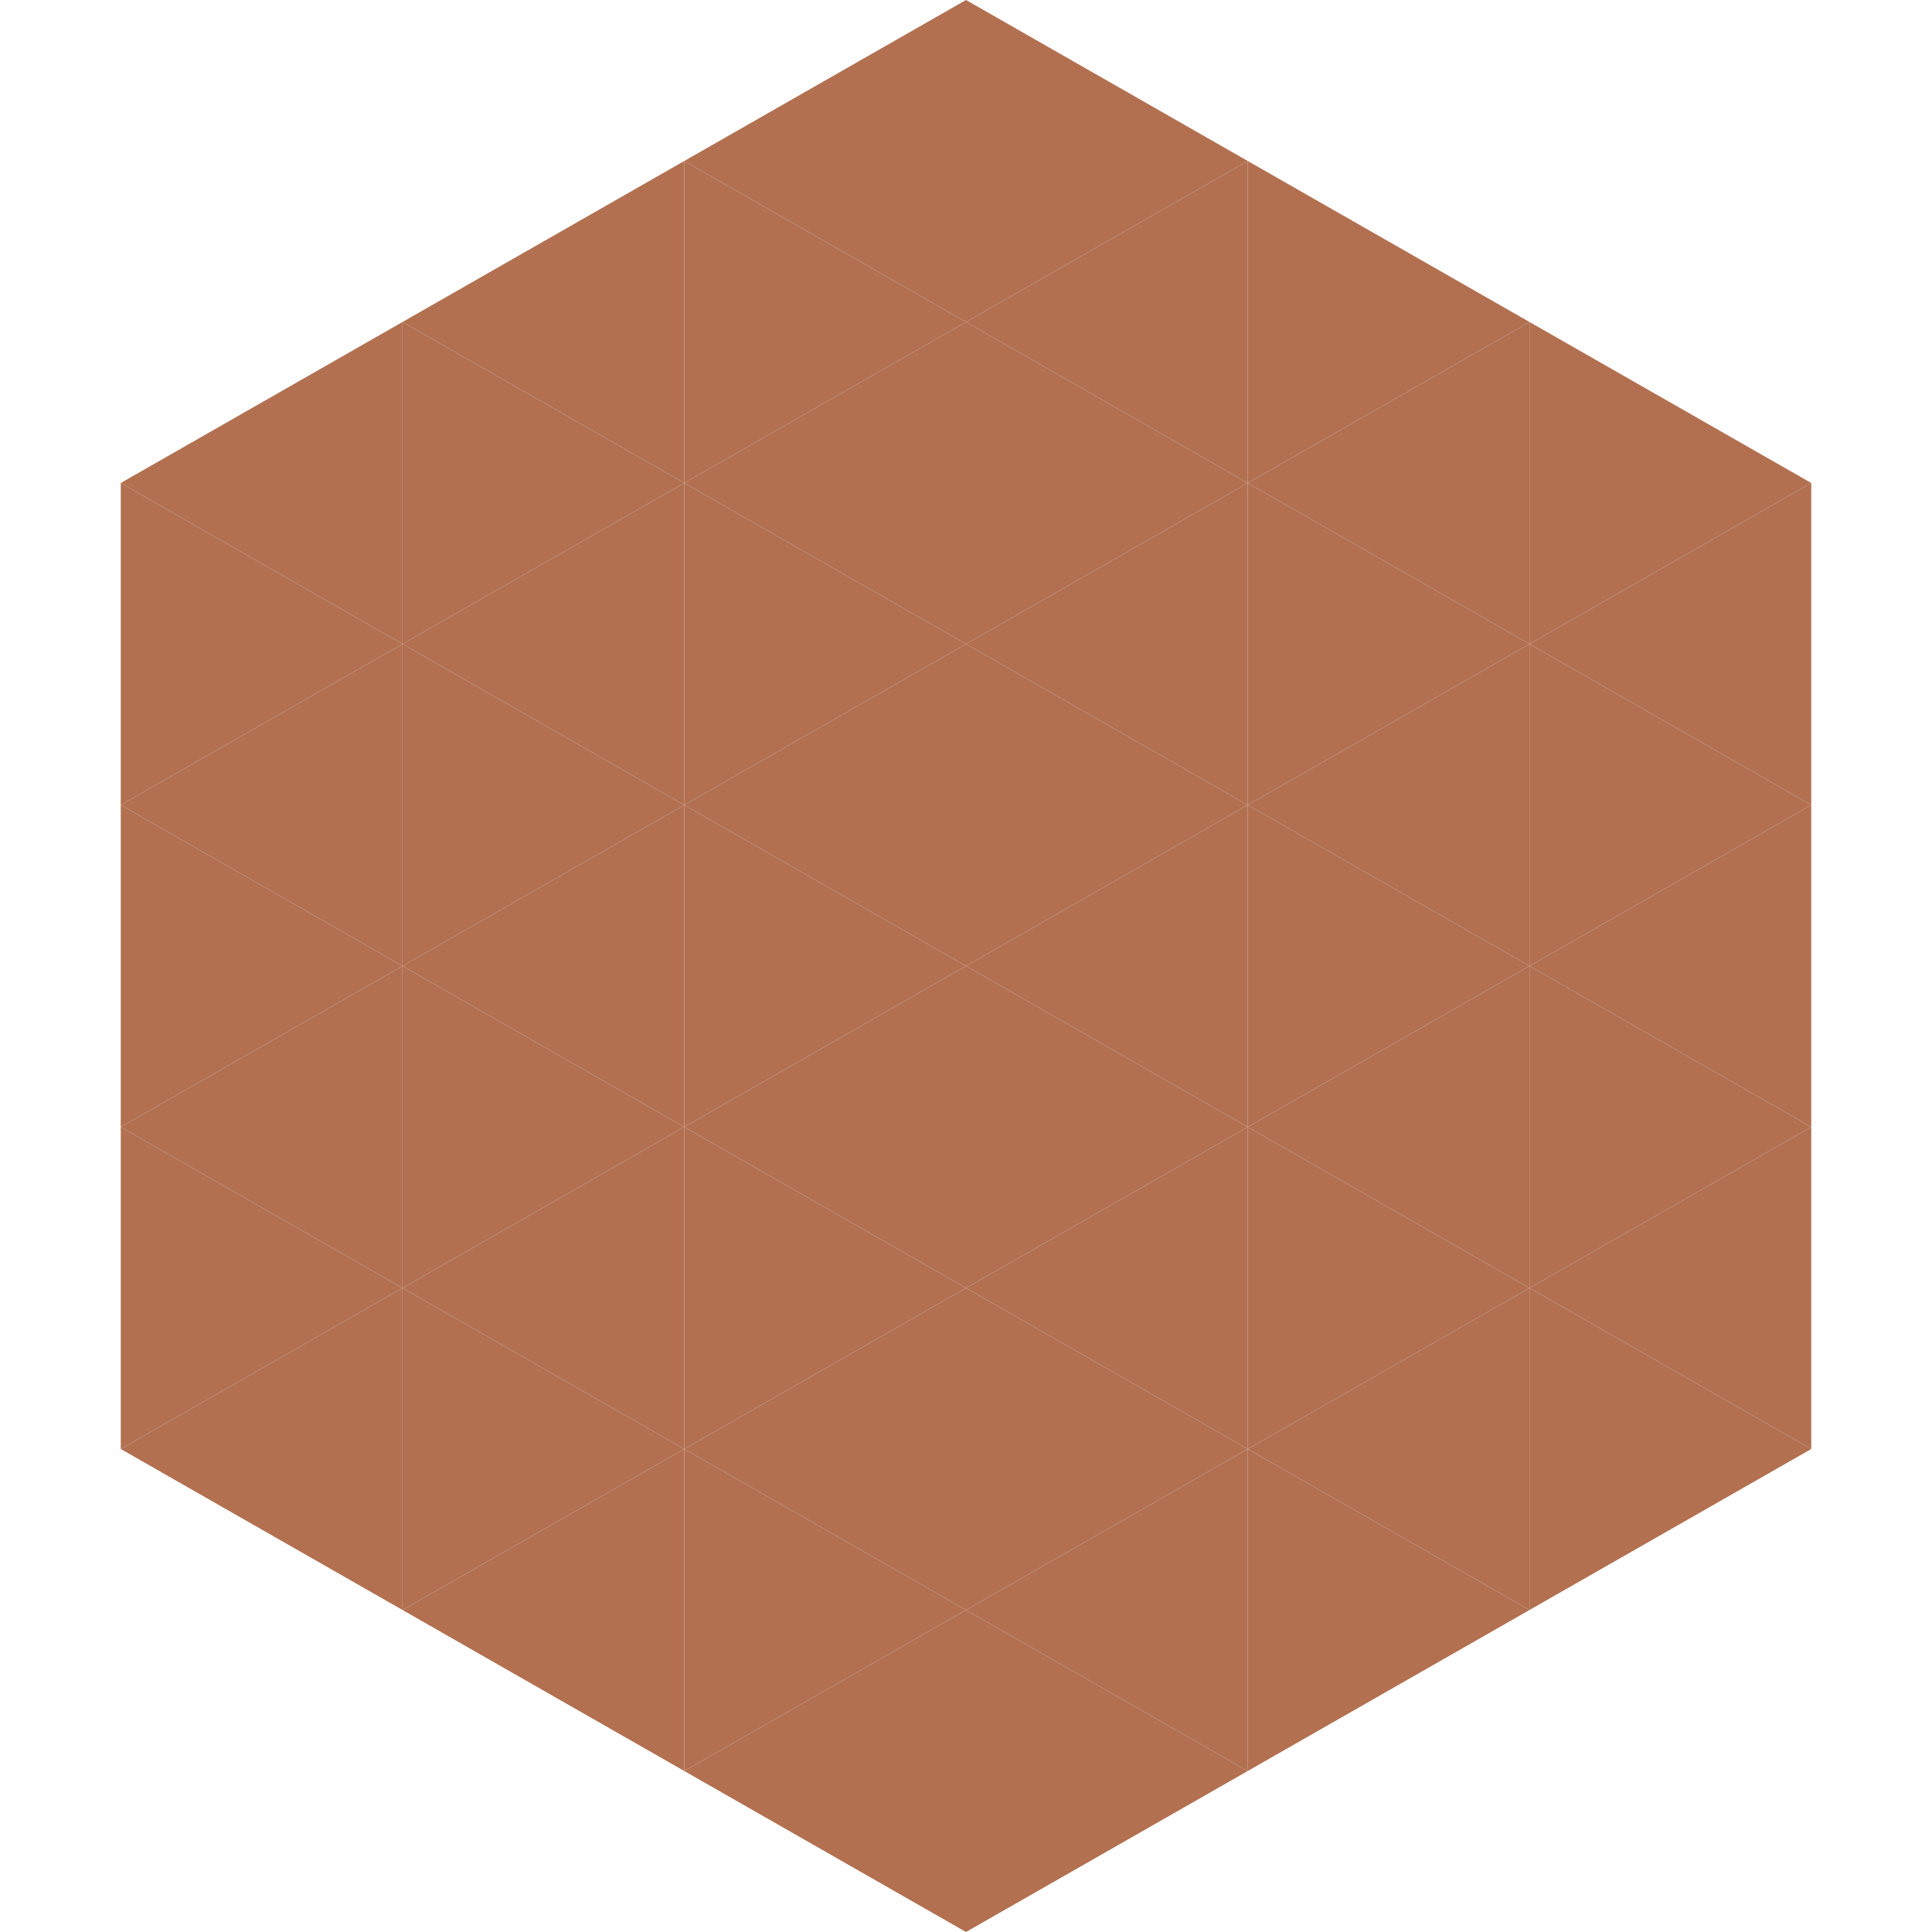 <?xml version="1.0"?>
<!-- Generated by SVGo -->
<svg width="240" height="240"
     xmlns="http://www.w3.org/2000/svg"
     xmlns:xlink="http://www.w3.org/1999/xlink">
<polygon points="50,40 15,60 50,80" style="fill:rgb(178,112,81)" />
<polygon points="190,40 225,60 190,80" style="fill:rgb(178,112,81)" />
<polygon points="15,60 50,80 15,100" style="fill:rgb(178,112,81)" />
<polygon points="225,60 190,80 225,100" style="fill:rgb(178,112,81)" />
<polygon points="50,80 15,100 50,120" style="fill:rgb(178,112,81)" />
<polygon points="190,80 225,100 190,120" style="fill:rgb(178,112,81)" />
<polygon points="15,100 50,120 15,140" style="fill:rgb(178,112,81)" />
<polygon points="225,100 190,120 225,140" style="fill:rgb(178,112,81)" />
<polygon points="50,120 15,140 50,160" style="fill:rgb(178,112,81)" />
<polygon points="190,120 225,140 190,160" style="fill:rgb(178,112,81)" />
<polygon points="15,140 50,160 15,180" style="fill:rgb(178,112,81)" />
<polygon points="225,140 190,160 225,180" style="fill:rgb(178,112,81)" />
<polygon points="50,160 15,180 50,200" style="fill:rgb(178,112,81)" />
<polygon points="190,160 225,180 190,200" style="fill:rgb(178,112,81)" />
<polygon points="15,180 50,200 15,220" style="fill:rgb(255,255,255); fill-opacity:0" />
<polygon points="225,180 190,200 225,220" style="fill:rgb(255,255,255); fill-opacity:0" />
<polygon points="50,0 85,20 50,40" style="fill:rgb(255,255,255); fill-opacity:0" />
<polygon points="190,0 155,20 190,40" style="fill:rgb(255,255,255); fill-opacity:0" />
<polygon points="85,20 50,40 85,60" style="fill:rgb(178,112,81)" />
<polygon points="155,20 190,40 155,60" style="fill:rgb(178,112,81)" />
<polygon points="50,40 85,60 50,80" style="fill:rgb(178,112,81)" />
<polygon points="190,40 155,60 190,80" style="fill:rgb(178,112,81)" />
<polygon points="85,60 50,80 85,100" style="fill:rgb(178,112,81)" />
<polygon points="155,60 190,80 155,100" style="fill:rgb(178,112,81)" />
<polygon points="50,80 85,100 50,120" style="fill:rgb(178,112,81)" />
<polygon points="190,80 155,100 190,120" style="fill:rgb(178,112,81)" />
<polygon points="85,100 50,120 85,140" style="fill:rgb(178,112,81)" />
<polygon points="155,100 190,120 155,140" style="fill:rgb(178,112,81)" />
<polygon points="50,120 85,140 50,160" style="fill:rgb(178,112,81)" />
<polygon points="190,120 155,140 190,160" style="fill:rgb(178,112,81)" />
<polygon points="85,140 50,160 85,180" style="fill:rgb(178,112,81)" />
<polygon points="155,140 190,160 155,180" style="fill:rgb(178,112,81)" />
<polygon points="50,160 85,180 50,200" style="fill:rgb(178,112,81)" />
<polygon points="190,160 155,180 190,200" style="fill:rgb(178,112,81)" />
<polygon points="85,180 50,200 85,220" style="fill:rgb(178,112,81)" />
<polygon points="155,180 190,200 155,220" style="fill:rgb(178,112,81)" />
<polygon points="120,0 85,20 120,40" style="fill:rgb(178,112,81)" />
<polygon points="120,0 155,20 120,40" style="fill:rgb(178,112,81)" />
<polygon points="85,20 120,40 85,60" style="fill:rgb(178,112,81)" />
<polygon points="155,20 120,40 155,60" style="fill:rgb(178,112,81)" />
<polygon points="120,40 85,60 120,80" style="fill:rgb(178,112,81)" />
<polygon points="120,40 155,60 120,80" style="fill:rgb(178,112,81)" />
<polygon points="85,60 120,80 85,100" style="fill:rgb(178,112,81)" />
<polygon points="155,60 120,80 155,100" style="fill:rgb(178,112,81)" />
<polygon points="120,80 85,100 120,120" style="fill:rgb(178,112,81)" />
<polygon points="120,80 155,100 120,120" style="fill:rgb(178,112,81)" />
<polygon points="85,100 120,120 85,140" style="fill:rgb(178,112,81)" />
<polygon points="155,100 120,120 155,140" style="fill:rgb(178,112,81)" />
<polygon points="120,120 85,140 120,160" style="fill:rgb(178,112,81)" />
<polygon points="120,120 155,140 120,160" style="fill:rgb(178,112,81)" />
<polygon points="85,140 120,160 85,180" style="fill:rgb(178,112,81)" />
<polygon points="155,140 120,160 155,180" style="fill:rgb(178,112,81)" />
<polygon points="120,160 85,180 120,200" style="fill:rgb(178,112,81)" />
<polygon points="120,160 155,180 120,200" style="fill:rgb(178,112,81)" />
<polygon points="85,180 120,200 85,220" style="fill:rgb(178,112,81)" />
<polygon points="155,180 120,200 155,220" style="fill:rgb(178,112,81)" />
<polygon points="120,200 85,220 120,240" style="fill:rgb(178,112,81)" />
<polygon points="120,200 155,220 120,240" style="fill:rgb(178,112,81)" />
<polygon points="85,220 120,240 85,260" style="fill:rgb(255,255,255); fill-opacity:0" />
<polygon points="155,220 120,240 155,260" style="fill:rgb(255,255,255); fill-opacity:0" />
</svg>

